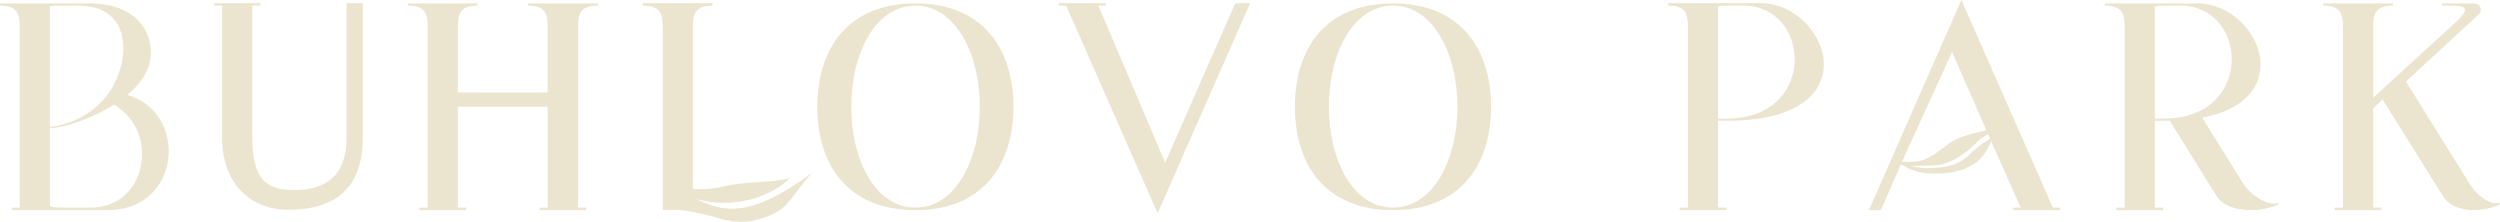 <?xml version="1.0" encoding="UTF-8"?> <svg xmlns="http://www.w3.org/2000/svg" id="_Слой_1" data-name="Слой 1" viewBox="0 0 593.15 52.63"><defs><style> .cls-1 { fill: #ebe4cf; stroke-width: 0px; } </style></defs><g><path class="cls-1" d="m30.18,22.53c2.55-2.07,4.52-4.58,5.26-7.39.25-.89.33-1.85.33-2.81,0-5.76-4.36-11.52-14.39-11.52H0v.52c4.11,0,4.69,1.99,4.69,5.02v42.91h-1.81v.59h22.69c9.62,0,14.47-7.02,14.47-13.96,0-5.76-3.29-11.52-9.87-13.37ZM11.84,1.55c.08-.22.9-.22,6.74-.22,7.89,0,10.69,4.87,10.69,10.04,0,1.11-.08,2.22-.33,3.32-2.22,10.41-10.61,14.7-17.1,15.44V1.55Zm9.7,47.71h-5.1c-3.37,0-4.6-.07-4.6-.59v-18.24c2.88,0,9.62-2.07,15.21-5.61,4.52,2.66,6.66,7.24,6.66,11.74,0,6.5-4.36,12.7-12.17,12.7Z"></path><path class="cls-1" d="m82.23,32.65c0,9.16-5.13,12.41-12.12,12.41-5.67,0-10.25-1.03-10.25-12.48V1.33h1.97v-.59h-11.1v.59h1.97v31.24c0,11.89,7.65,17.21,15.54,17.21,12.6,0,17.84-6.35,17.84-17.21V.74h-3.86v31.91Z"></path><path class="cls-1" d="m125.24,1.33c4.19,0,4.69,1.99,4.69,5.02v15.58h-21.3V6.35c0-3.03.58-5.02,4.69-5.02v-.52h-16.53v.52c4.11,0,4.69,1.99,4.69,5.02v42.91h-1.97v.59h11.1v-.59h-1.97v-23.93h21.3v23.93h-1.89v.59h11.02v-.59h-1.89V6.35c0-3.03.49-5.02,4.69-5.02v-.52h-16.61v.52Z"></path><path class="cls-1" d="m164.38,47.53V6.35c0-3.03.58-5.02,4.69-5.02v-.59h-16.53v.59c4.11,0,4.69,1.99,4.69,5.02v42.91h0v.59s2.44-.18,4.3,0c3.92.37,10.85,2.39,10.85,2.39"></path><path class="cls-1" d="m217.18.81c-16.2,0-23.27,10.93-23.27,24.52s7.07,24.52,23.27,24.52,23.27-11,23.27-24.52S233.38.81,217.18.81Zm0,48.45c-9.37,0-15.21-11.08-15.21-23.93s5.84-24,15.21-24,15.29,11.15,15.29,24-5.92,23.93-15.29,23.93Z"></path><polygon class="cls-1" points="276.45 38.6 260.6 1.33 262.32 1.33 262.32 .74 251.22 .74 251.22 1.33 252.95 1.33 274.66 50.59 296.61 .74 293.06 .81 276.45 38.6"></polygon><path class="cls-1" d="m330.5.81c-16.2,0-23.27,10.93-23.27,24.52s7.07,24.52,23.27,24.52,23.27-11,23.27-24.52-7.07-24.52-23.27-24.52Zm0,48.45c-9.37,0-15.21-11.08-15.21-23.93s5.84-24,15.21-24,15.29,11.15,15.29,24-5.92,23.93-15.29,23.93Z"></path><path class="cls-1" d="m417.66.74h-21.87v.59c4.11,0,4.69,1.99,4.69,5.02v42.91h-1.97v.59h11.1v-.59h-1.97v-20.61h2.22c16.77,0,22.86-6.57,22.86-13.37,0-7.16-6.91-14.55-15.05-14.55Zm-7.89,27.4h-2.14V1.92c0-.52,0-.59,3.29-.59h2.71c7.81,0,12.17,6.28,12.17,12.78,0,6.87-5.02,14.03-16.03,14.03Z"></path><path class="cls-1" d="m465.36,0l-21.95,49.86h2.84l4.77-10.87c2.14,1.21,3.87,2.17,8.07,2.21,5.26.06,8.81-1.59,10.59-3.35,1.3-1.28,2.12-2.94,2.77-4.32l.32.74.25.59,6.41,14.4h-1.73v.59h11.1v-.59h-1.73L465.36,0Zm-14.08,38.39l1.55-3.53.31-.59,10.01-21.93,8.15,18.58c-2.64.55-6.77,1.58-8.65,2.97-2.89,2.13-5.31,4.25-8.13,4.44-1.44.09-2.43.11-3.23.05Zm16.01-1.74c-1.44,1.45-2.97,2.24-5.05,2.78-2.09.54-6.65.63-8.78-.03,5.26-.26,6.43.18,9.38-1.16,2.96-1.34,5.06-3.37,6.39-4.68.64-.64,1.6-1.23,2.46-1.74l.47,1.06c-2.18,1.4-3.59,2.48-4.86,3.77Z"></path><path class="cls-1" d="m539.45,48.3c-2.06,0-5.43-1.85-7.4-5.02l-9.54-15.36c9.95-1.92,13.82-7.16,13.82-12.56,0-7.16-6.83-14.55-14.97-14.55h-21.95v.52c4.11,0,4.69,1.99,4.69,5.02v42.91h-1.97v.59h11.1v-.59h-1.97v-20.61h3.54l11.02,17.73c1.56,2.51,4.85,3.47,8.14,3.47,2.47,0,4.93-.52,6.66-1.4l-.16-.37c-.25.15-.58.22-.99.22Zm-25.9-20.16h-2.3V1.92c0-.52,0-.59,3.37-.59h2.71c7.81,0,12.17,6.28,12.17,12.7,0,6.94-4.93,14.03-15.95,14.11Z"></path><path class="cls-1" d="m592.9,48.08c-.25.15-.49.15-.82.15-1.81,0-4.6-1.99-6.33-4.95l-14.91-23.94,17.36-16.03c.25-.22.27-.38.33-.59.15-.54.15-1.91-1.72-1.91h-7.4v.52h1.65c2.47,0,3.78.15,3.78,1.03,0,.59-.74,1.63-2.55,3.25l-19.24,17.58V6.35c0-3.03.58-5.02,4.69-5.02v-.52h-16.53v.52c4.11,0,4.69,1.99,4.69,5.02v42.91h-1.97v.59h11.1v-.59h-1.97v-23.51l2.22-2.17,14.23,22.8c1.56,2.51,4.44,3.47,7.4,3.47,2.22,0,4.52-.52,6.25-1.4l-.25-.37Z"></path></g><path class="cls-1" d="m158.8,44.17s6.85,1.49,12.55.13c5.7-1.36,11.56-.86,16.04-2.01-6.3,6.14-16.88,6.91-22.44,4.74,6.23,3.27,12.83,5.07,27.68-6.02-5.77,6.39-5.19,9.05-13.18,11.15-7.99,2.1-16.27-3.37-20.65-7.99Z"></path></svg> 